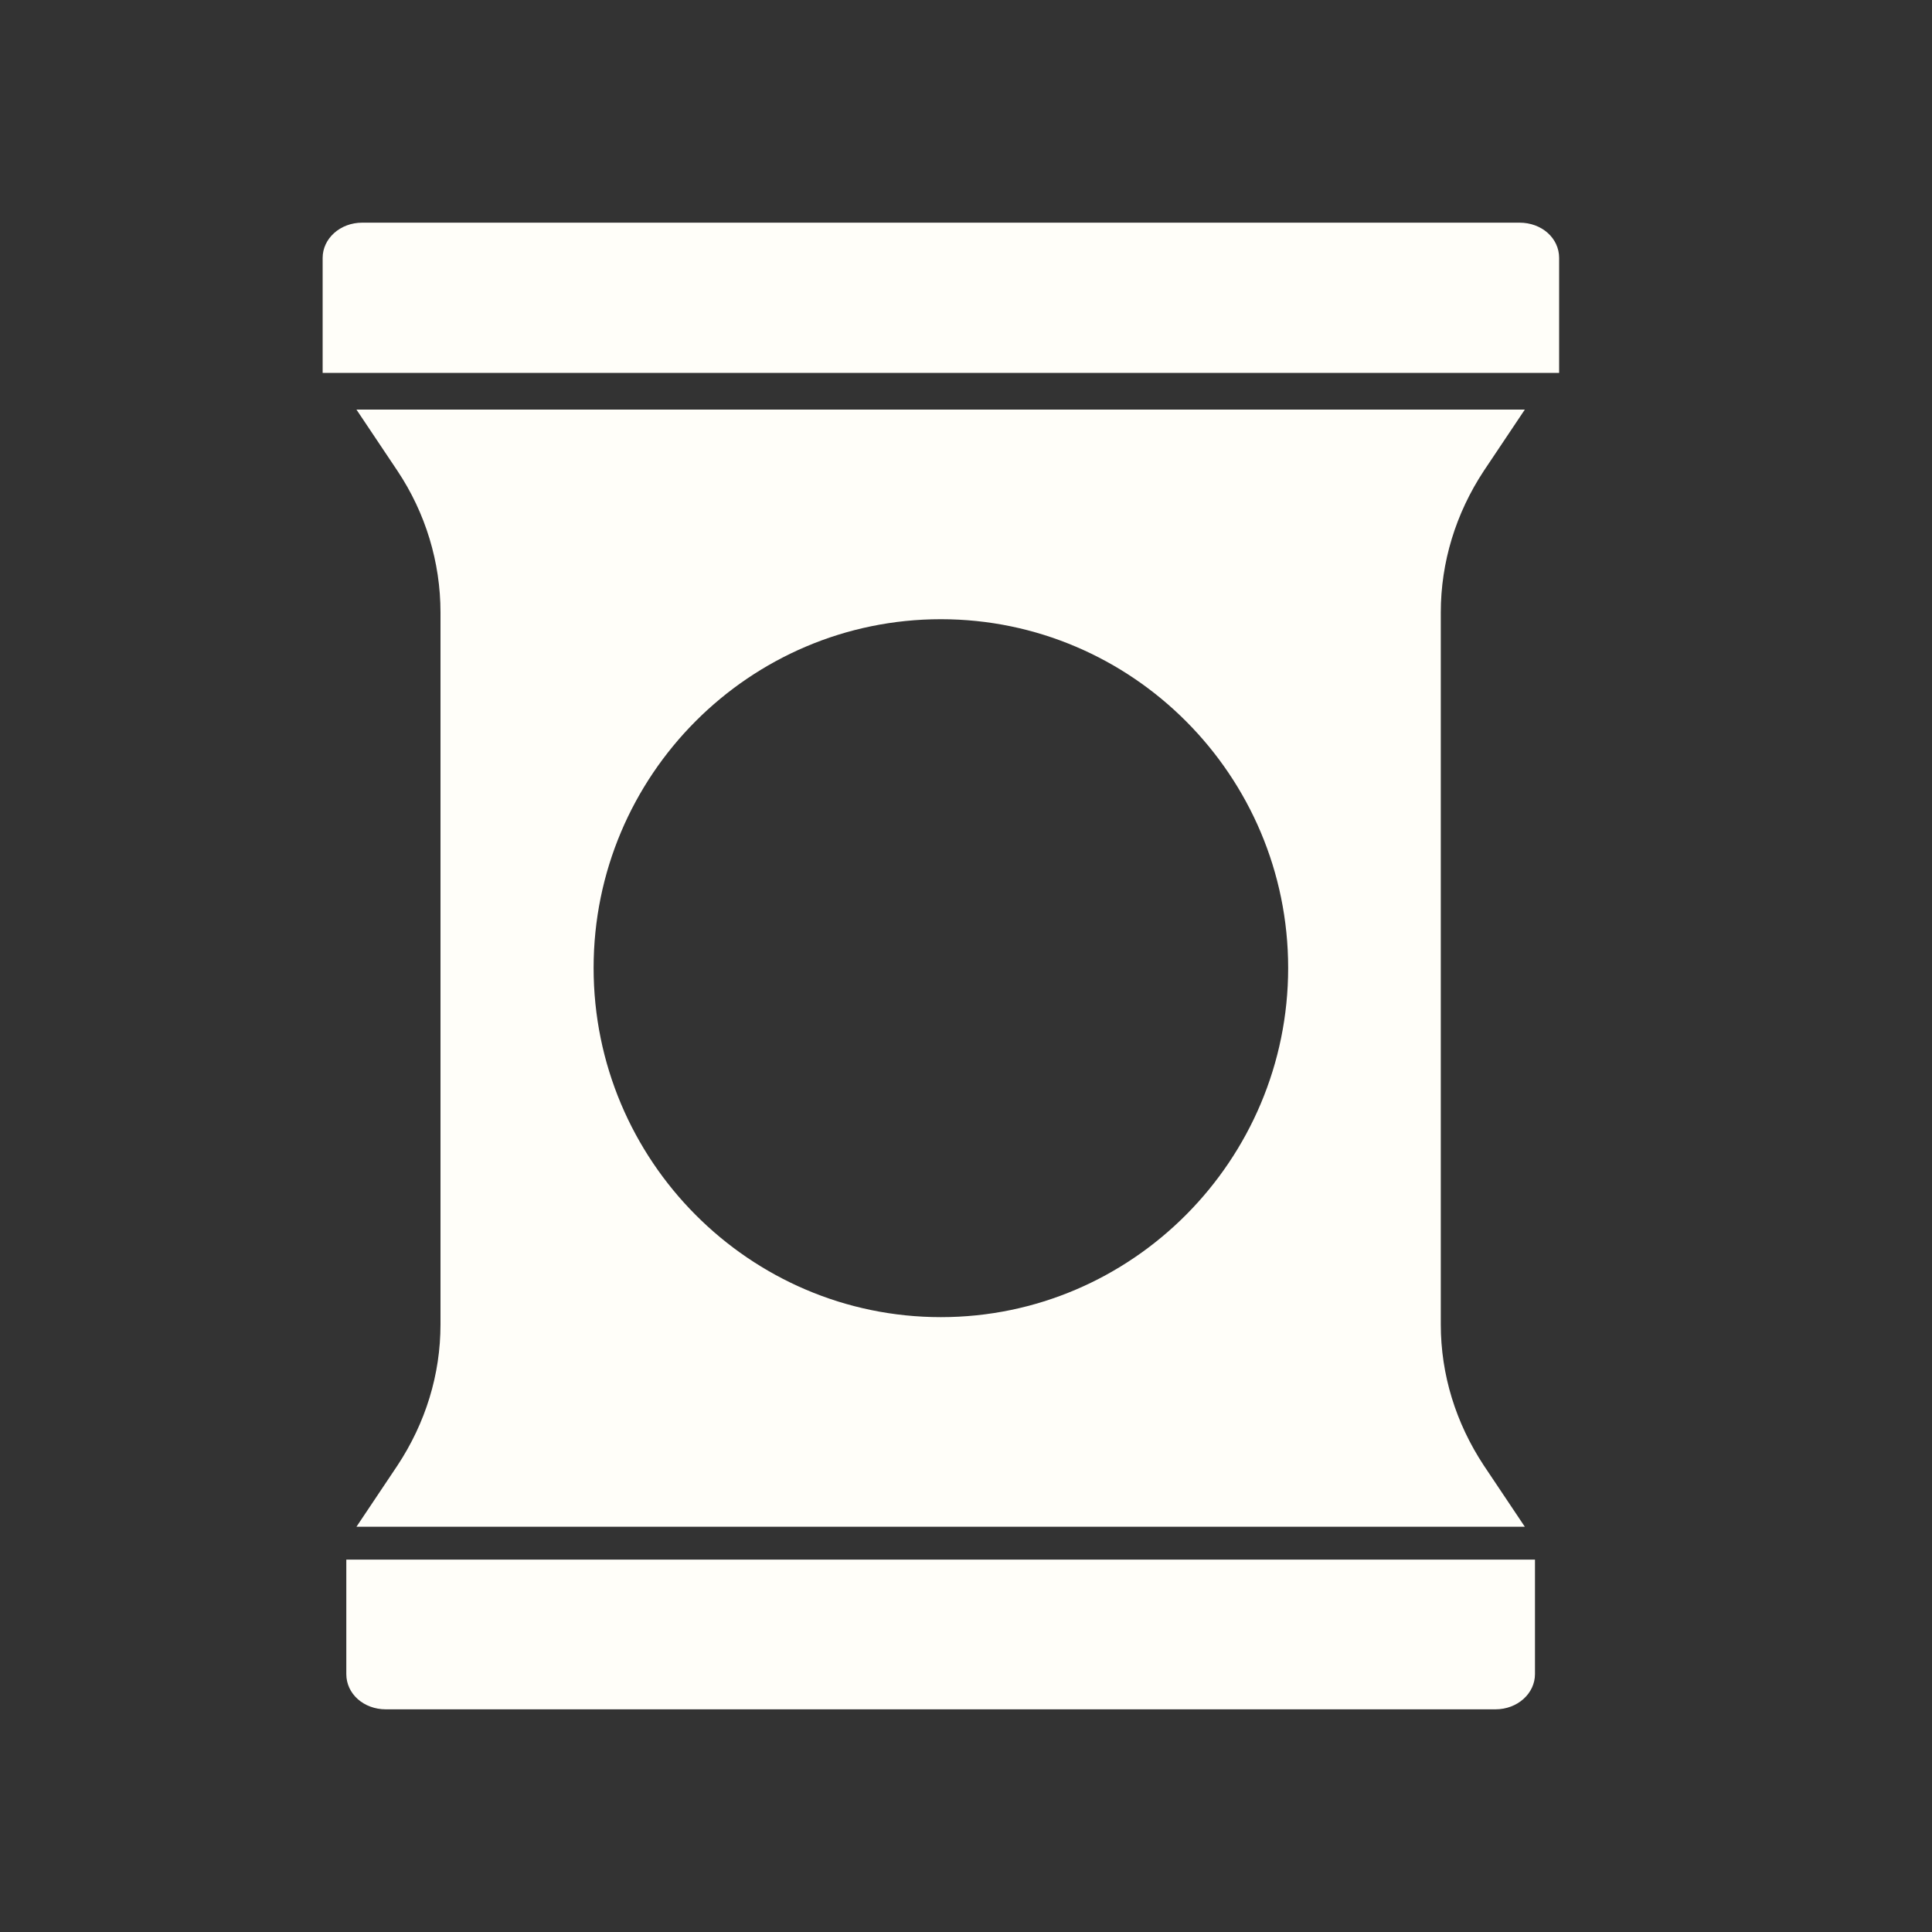 <?xml version="1.0" encoding="UTF-8"?>
<svg id="Layer_1" data-name="Layer 1" xmlns="http://www.w3.org/2000/svg" viewBox="0 0 40 40">
  <rect x="0" y="0" width="40" height="40" fill="#333333" stroke="none"/>
  <defs>
    <style>
      .cls-1 {
        fill: #FFFEF9;
      }
    </style>
  </defs>
  <path class="cls-1" d="M8.23,30.34l-.85,1.27h24.19l-.85-1.27c-.58-.88-.89-1.88-.89-2.92v-14.74c0-1.04.31-2.05.89-2.93l.85-1.27h0s0,0,0,0H7.38s.85,1.27.85,1.27c.58.87.89,1.89.89,2.93v14.74c0,1.04-.31,2.04-.89,2.92ZM19.48,12.82c3.96,0,7.19,3.24,7.19,7.22s-3.23,7.23-7.19,7.23-7.19-3.24-7.19-7.23,3.23-7.22,7.19-7.22Z"/>
  <path class="cls-1" d="M10.34,32.29h-3.17v2.37c0,.41.36.73.82.73h22.97c.46,0,.82-.33.82-.73v-2.37H10.34Z"/>
  <path class="cls-1" d="M31.46,4.61H7.5c-.46,0-.82.33-.82.73v2.38h25.6v-2.38c0-.41-.36-.73-.82-.73Z"/>
</svg>